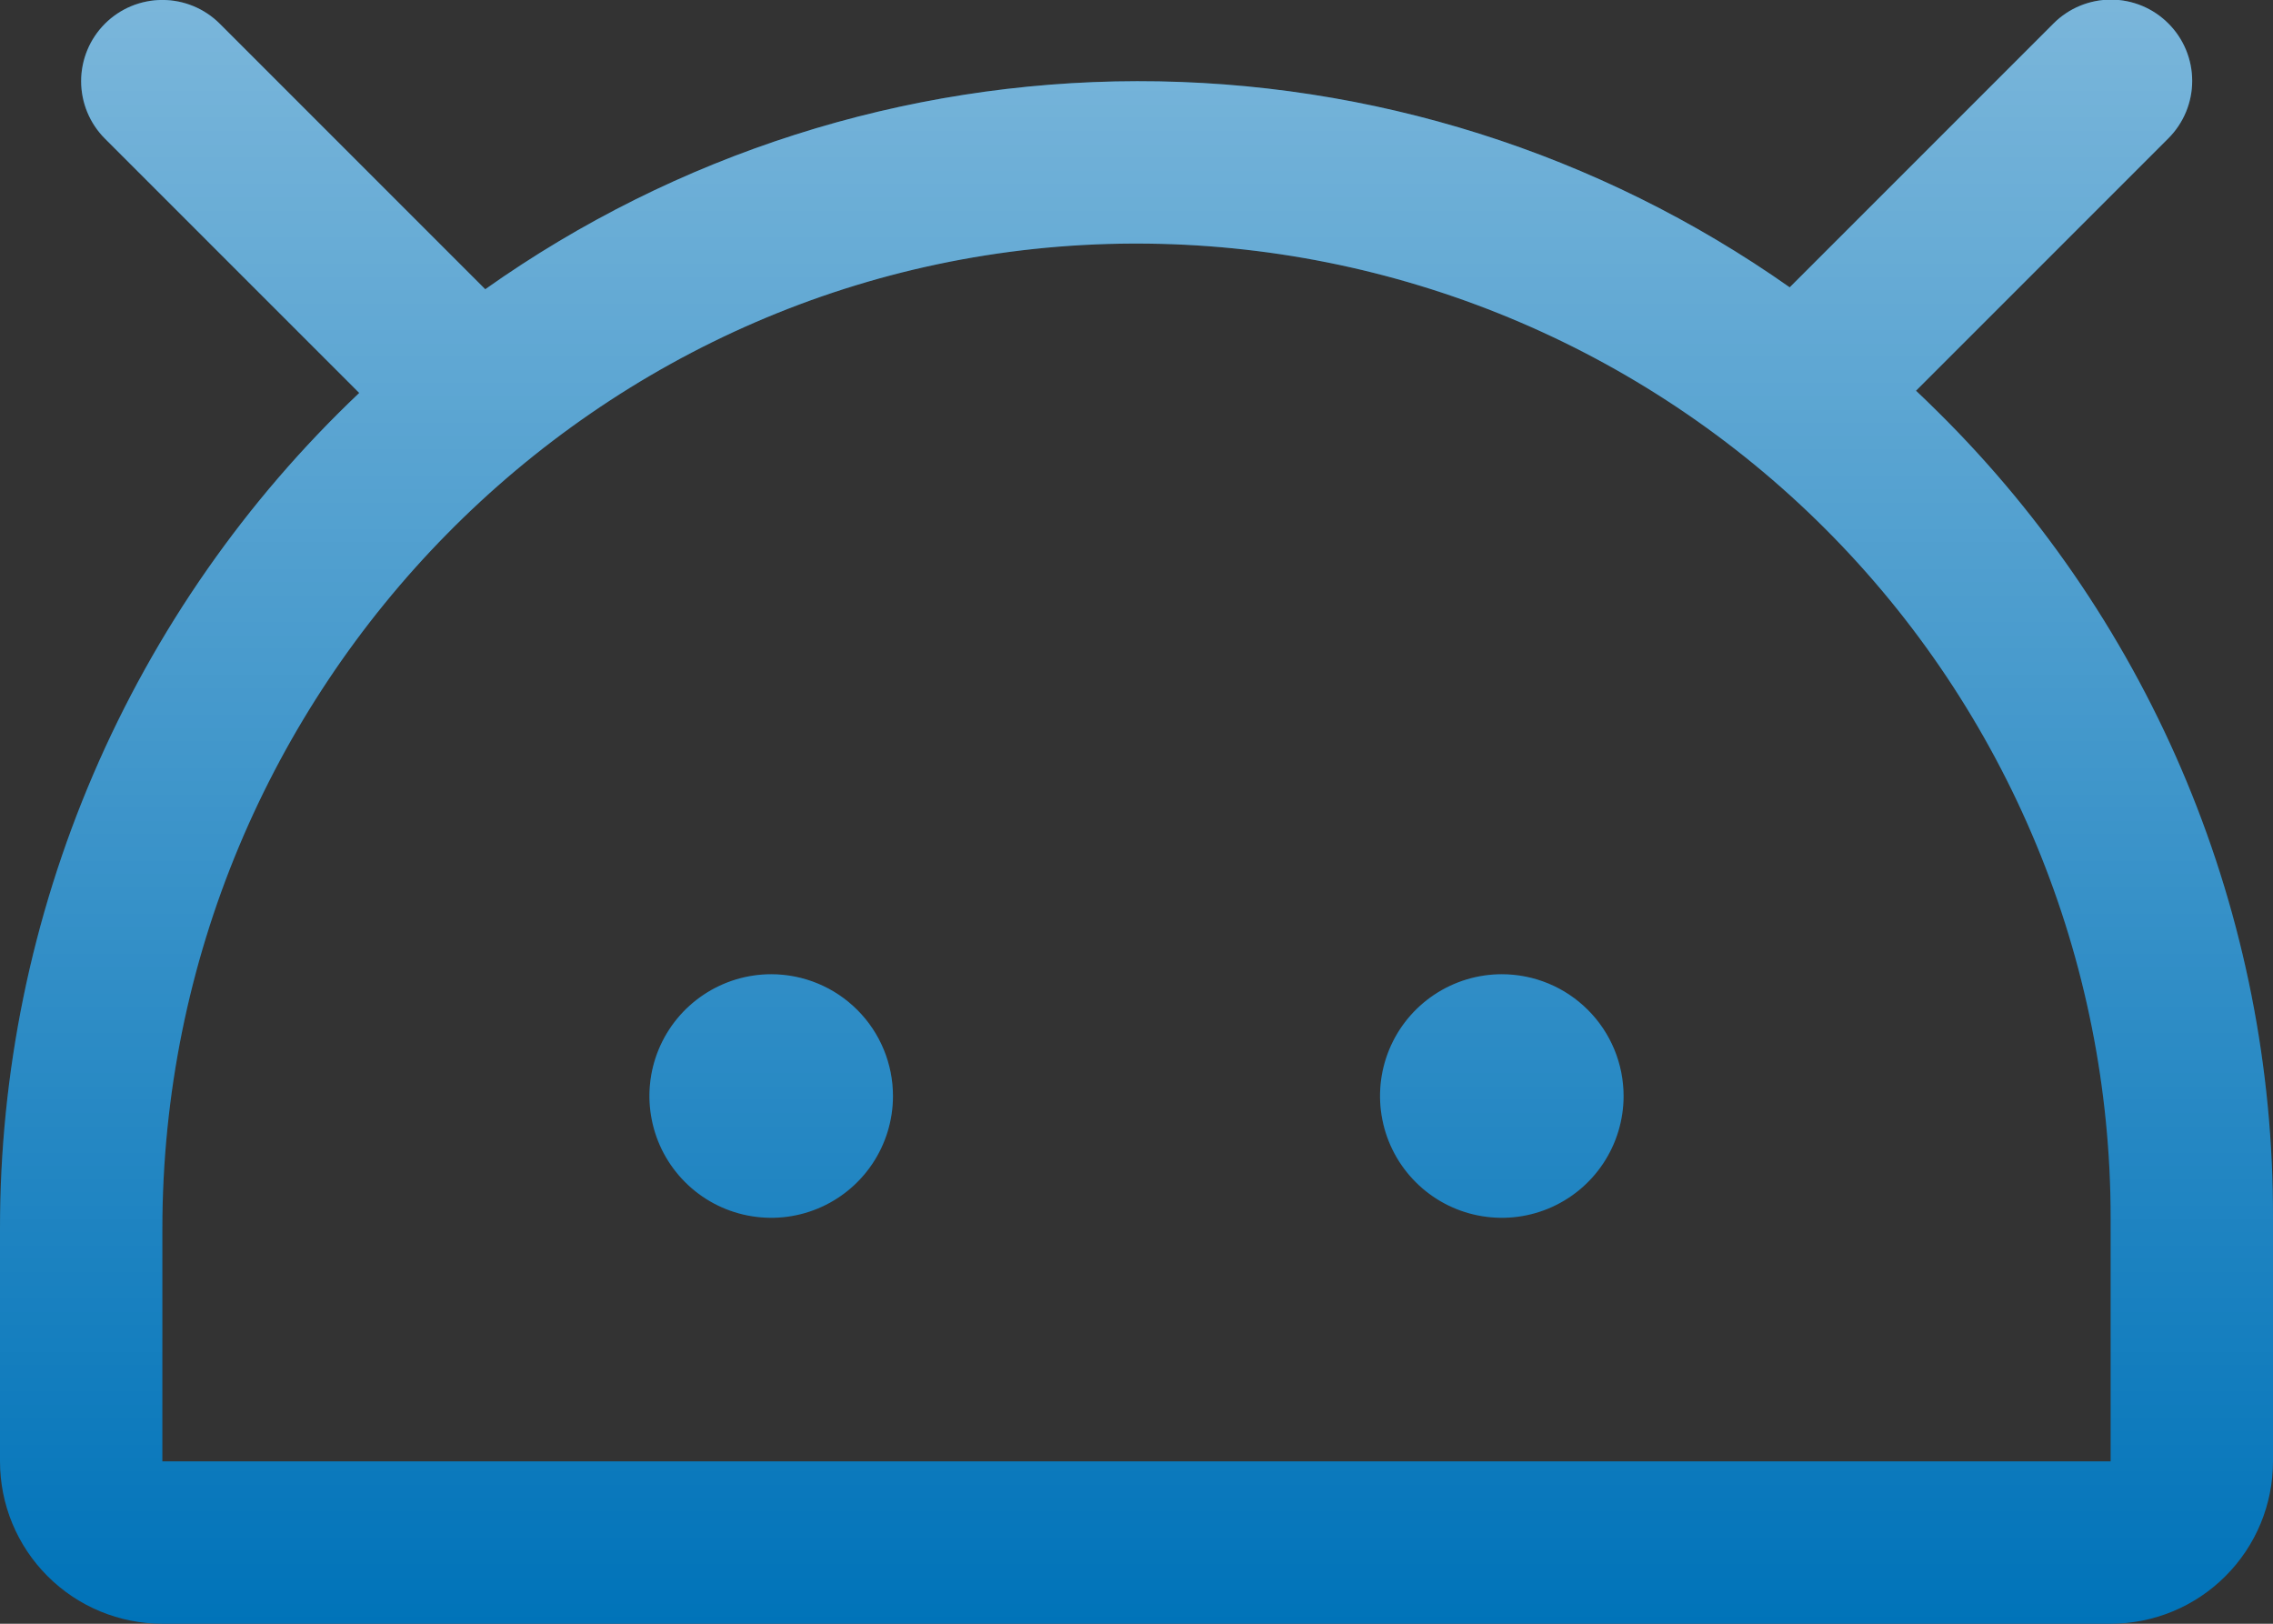 <svg width="56" height="40" viewBox="0 0 56 40" fill="none" xmlns="http://www.w3.org/2000/svg">
<rect x="0" y="0" width="56" height="40" fill="#333333" stroke="none"/>
<path d="M40 27C40 27.593 39.824 28.173 39.494 28.667C39.165 29.16 38.696 29.545 38.148 29.772C37.6 29.999 36.997 30.058 36.415 29.942C35.833 29.827 35.298 29.541 34.879 29.121C34.459 28.702 34.173 28.167 34.058 27.585C33.942 27.003 34.001 26.4 34.228 25.852C34.455 25.304 34.84 24.835 35.333 24.506C35.827 24.176 36.407 24 37 24C37.796 24 38.559 24.316 39.121 24.879C39.684 25.441 40 26.204 40 27ZM19 24C18.407 24 17.827 24.176 17.333 24.506C16.84 24.835 16.455 25.304 16.228 25.852C16.001 26.4 15.942 27.003 16.058 27.585C16.173 28.167 16.459 28.702 16.879 29.121C17.298 29.541 17.833 29.827 18.415 29.942C18.997 30.058 19.6 29.999 20.148 29.772C20.696 29.545 21.165 29.16 21.494 28.667C21.824 28.173 22 27.593 22 27C22 26.204 21.684 25.441 21.121 24.879C20.559 24.316 19.796 24 19 24ZM56 30V36C56 37.061 55.579 38.078 54.828 38.828C54.078 39.579 53.061 40 52 40H4C2.939 40 1.922 39.579 1.172 38.828C0.421 38.078 1.21021e-05 37.061 1.21021e-05 36V30.282C-0.004 26.427 0.779 22.611 2.301 19.069C3.823 15.527 6.051 12.332 8.85 9.68L2.585 3.415C2.21 3.04 1.999 2.531 1.999 2C1.999 1.469 2.21 0.96 2.585 0.585C2.96 0.21 3.469 -0.001 4 -0.001C4.531 -0.001 5.04 0.21 5.415 0.585L11.955 7.125C16.651 3.799 22.262 2.008 28.016 2C33.771 1.991 39.387 3.765 44.093 7.078L50.593 0.578C50.968 0.202 51.477 -0.009 52.008 -0.009C52.538 -0.009 53.047 0.202 53.422 0.578C53.798 0.953 54.009 1.462 54.009 1.993C54.009 2.523 53.798 3.032 53.422 3.408L47.205 9.625C47.392 9.803 47.58 9.982 47.765 10.168C50.384 12.762 52.46 15.852 53.874 19.257C55.288 22.662 56.01 26.314 56 30ZM52 30C52 23.635 49.471 17.53 44.971 13.029C40.47 8.529 34.365 6 28 6H27.915C14.727 6.045 4 16.938 4 30.282V36H52V30Z" fill="#0073B9"/>
<path d="M40 27C40 27.593 39.824 28.173 39.494 28.667C39.165 29.16 38.696 29.545 38.148 29.772C37.6 29.999 36.997 30.058 36.415 29.942C35.833 29.827 35.298 29.541 34.879 29.121C34.459 28.702 34.173 28.167 34.058 27.585C33.942 27.003 34.001 26.4 34.228 25.852C34.455 25.304 34.84 24.835 35.333 24.506C35.827 24.176 36.407 24 37 24C37.796 24 38.559 24.316 39.121 24.879C39.684 25.441 40 26.204 40 27ZM19 24C18.407 24 17.827 24.176 17.333 24.506C16.84 24.835 16.455 25.304 16.228 25.852C16.001 26.4 15.942 27.003 16.058 27.585C16.173 28.167 16.459 28.702 16.879 29.121C17.298 29.541 17.833 29.827 18.415 29.942C18.997 30.058 19.6 29.999 20.148 29.772C20.696 29.545 21.165 29.16 21.494 28.667C21.824 28.173 22 27.593 22 27C22 26.204 21.684 25.441 21.121 24.879C20.559 24.316 19.796 24 19 24ZM56 30V36C56 37.061 55.579 38.078 54.828 38.828C54.078 39.579 53.061 40 52 40H4C2.939 40 1.922 39.579 1.172 38.828C0.421 38.078 1.21021e-05 37.061 1.21021e-05 36V30.282C-0.004 26.427 0.779 22.611 2.301 19.069C3.823 15.527 6.051 12.332 8.85 9.68L2.585 3.415C2.21 3.04 1.999 2.531 1.999 2C1.999 1.469 2.21 0.96 2.585 0.585C2.96 0.21 3.469 -0.001 4 -0.001C4.531 -0.001 5.04 0.21 5.415 0.585L11.955 7.125C16.651 3.799 22.262 2.008 28.016 2C33.771 1.991 39.387 3.765 44.093 7.078L50.593 0.578C50.968 0.202 51.477 -0.009 52.008 -0.009C52.538 -0.009 53.047 0.202 53.422 0.578C53.798 0.953 54.009 1.462 54.009 1.993C54.009 2.523 53.798 3.032 53.422 3.408L47.205 9.625C47.392 9.803 47.58 9.982 47.765 10.168C50.384 12.762 52.46 15.852 53.874 19.257C55.288 22.662 56.01 26.314 56 30ZM52 30C52 23.635 49.471 17.53 44.971 13.029C40.47 8.529 34.365 6 28 6H27.915C14.727 6.045 4 16.938 4 30.282V36H52V30Z" fill="url(#paint0_linear_113_229)" fill-opacity="0.48"/>
<defs>
<linearGradient id="paint0_linear_113_229" x1="28" y1="-0.009" x2="28" y2="40" gradientUnits="userSpaceOnUse">
<stop stop-color="white"/>
<stop offset="1" stop-color="white" stop-opacity="0"/>
</linearGradient>
</defs>
</svg>
